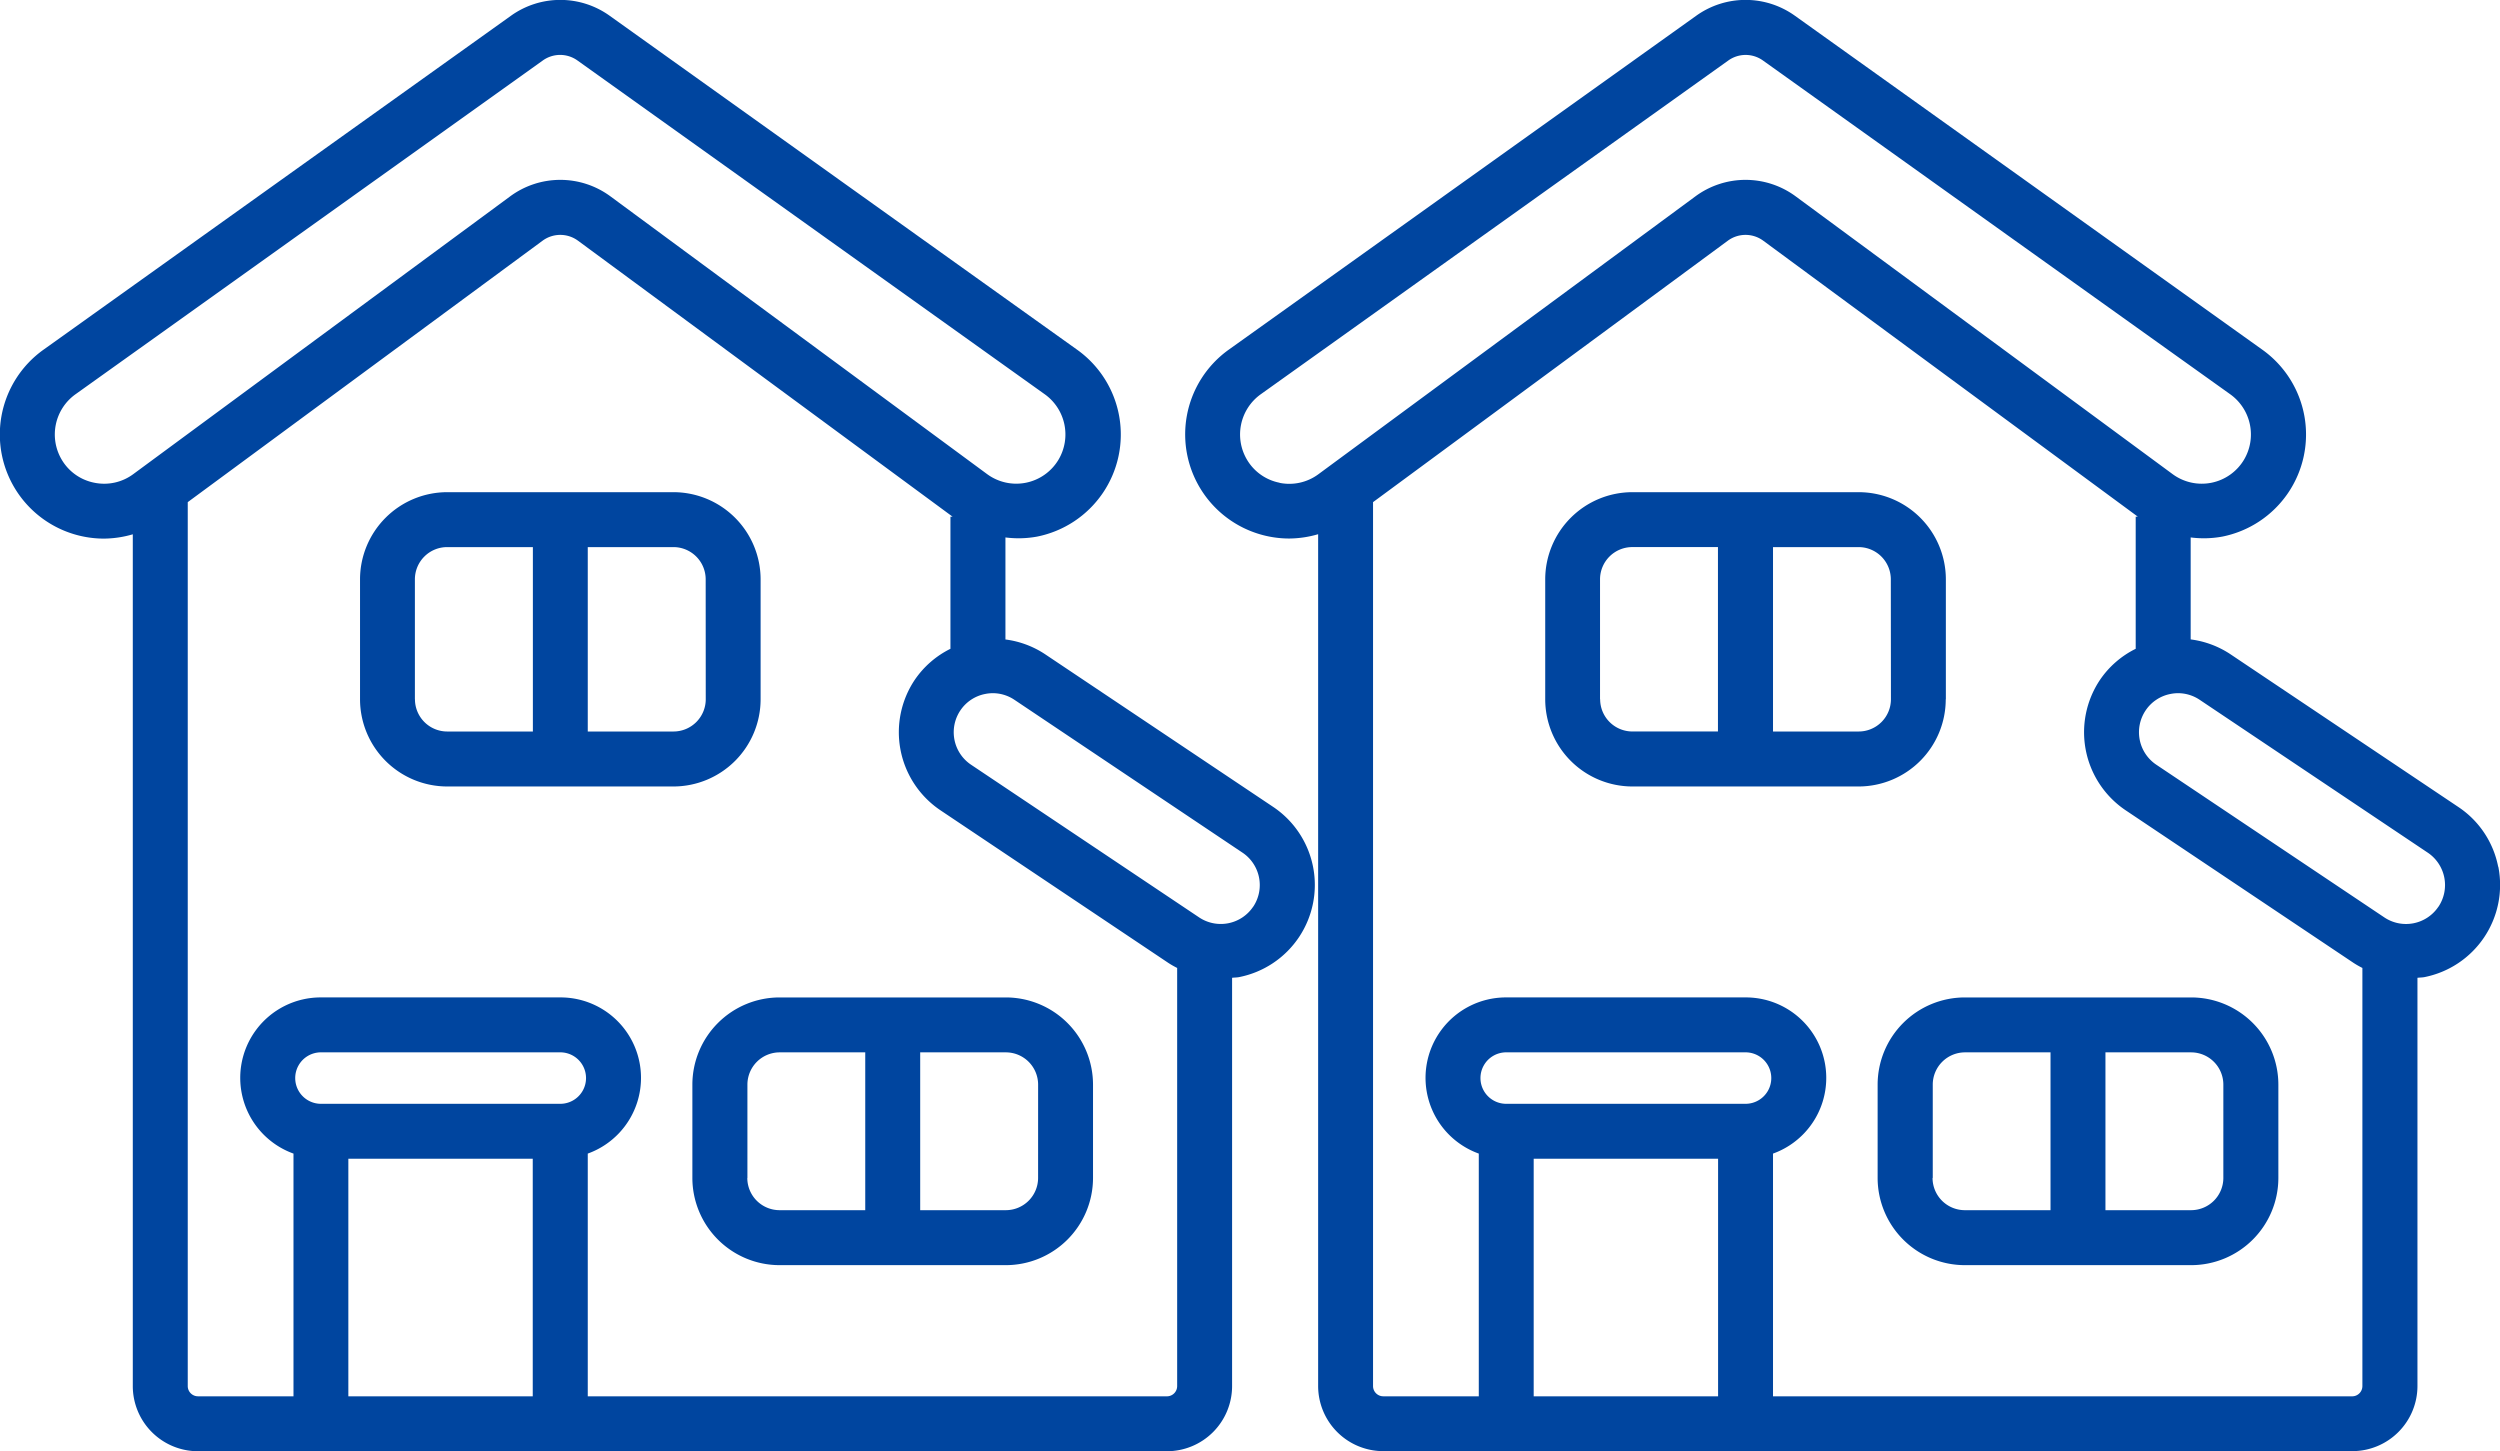 <svg id="welfare_kinds_Housing" xmlns="http://www.w3.org/2000/svg" width="111.24" height="64.576" viewBox="0 0 111.24 64.576">
  <path id="welfare1_1" d="M56.645,35.9,46.5,29.109a4.144,4.144,0,0,0-1.762-.655V23.914a4.574,4.574,0,0,0,1.407-.037,4.633,4.633,0,0,0,1.784-8.315L27.126.7a3.771,3.771,0,0,0-4.389,0L1.933,15.562a4.633,4.633,0,0,0,1.783,8.313,4.608,4.608,0,0,0,.908.091,4.674,4.674,0,0,0,1.285-.192v37.9a2.9,2.9,0,0,0,2.9,2.9H51.923a2.9,2.9,0,0,0,2.9-2.9V43.508c.1-.013.206-.01.309-.03A4.18,4.18,0,0,0,56.645,35.9M4.2,21.48A2.168,2.168,0,0,1,2.75,20.46a2.2,2.2,0,0,1,.6-2.91l20.8-14.857a1.324,1.324,0,0,1,1.547,0l20.8,14.857a2.2,2.2,0,0,1,.6,2.908,2.188,2.188,0,0,1-3.176.637L27.171,8.744a3.757,3.757,0,0,0-4.48,0L5.926,21.1A2.175,2.175,0,0,1,4.2,21.48M24.931,49.115H14.281a1.145,1.145,0,0,1,0-2.29H24.931a1.145,1.145,0,0,1,0,2.29M15.5,51.559h8.205V62.132H15.5ZM51.923,62.132H26.153V51.33a3.58,3.58,0,0,0-1.222-6.949H14.281a3.58,3.58,0,0,0-1.222,6.949v10.8H8.809a.456.456,0,0,1-.455-.455V22.343L24.14,10.712a1.33,1.33,0,0,1,1.581,0L42.385,22.989h-.094v5.88A4.14,4.14,0,0,0,40.7,30.255a4.186,4.186,0,0,0,1.147,5.8L51.993,42.85a4.125,4.125,0,0,0,.386.22V61.676a.456.456,0,0,1-.455.455m3.838-21.788a1.735,1.735,0,0,1-2.408.476L43.207,34.026a1.74,1.74,0,0,1-.477-2.411,1.722,1.722,0,0,1,1.106-.736,1.7,1.7,0,0,1,.341-.035,1.732,1.732,0,0,1,.962.295l10.146,6.8a1.736,1.736,0,0,1,.476,2.409M33.844,31.113V25.776A3.883,3.883,0,0,0,29.966,21.9H19.9a3.884,3.884,0,0,0-3.88,3.878v5.337a3.884,3.884,0,0,0,3.88,3.88H29.966a3.883,3.883,0,0,0,3.878-3.88m-15.383,0V25.776A1.436,1.436,0,0,1,19.9,24.344h3.811v8.205H19.9a1.436,1.436,0,0,1-1.436-1.436m12.939,0a1.436,1.436,0,0,1-1.434,1.436H26.153V24.344h3.813A1.435,1.435,0,0,1,31.4,25.776ZM44.757,44.382H34.688a3.883,3.883,0,0,0-3.88,3.878v4.154a3.884,3.884,0,0,0,3.88,3.88H44.757a3.883,3.883,0,0,0,3.878-3.88V48.26a3.882,3.882,0,0,0-3.878-3.878m-11.5,8.032V48.26a1.436,1.436,0,0,1,1.436-1.434H38.5v7.022H34.688a1.436,1.436,0,0,1-1.436-1.434m12.939,0a1.436,1.436,0,0,1-1.434,1.434H40.945V46.826h3.813a1.436,1.436,0,0,1,1.434,1.434Zm64.968-13.847a4.145,4.145,0,0,0-1.775-2.661l-10.146-6.8a4.15,4.15,0,0,0-1.762-.655V23.914a4.574,4.574,0,0,0,1.407-.037,4.633,4.633,0,0,0,1.784-8.315L79.865.7a3.771,3.771,0,0,0-4.389,0l-20.8,14.858a4.633,4.633,0,0,0,1.783,8.313,4.608,4.608,0,0,0,.908.091,4.674,4.674,0,0,0,1.285-.192v37.9a2.9,2.9,0,0,0,2.9,2.9h43.115a2.9,2.9,0,0,0,2.9-2.9V43.508c.1-.013.206-.01.309-.03a4.182,4.182,0,0,0,3.289-4.912M56.936,21.48a2.168,2.168,0,0,1-1.447-1.02,2.2,2.2,0,0,1,.6-2.91L76.9,2.694a1.324,1.324,0,0,1,1.547,0l20.8,14.857a2.2,2.2,0,0,1,.6,2.908,2.188,2.188,0,0,1-3.176.637L79.91,8.744a3.757,3.757,0,0,0-4.48,0L58.665,21.1a2.176,2.176,0,0,1-1.729.385M77.67,49.115H67.02a1.145,1.145,0,0,1,0-2.29H77.67a1.145,1.145,0,0,1,0,2.29m-9.427,2.444h8.205V62.132H68.243Zm36.419,10.572H78.892V51.33a3.58,3.58,0,0,0-1.222-6.949H67.02A3.58,3.58,0,0,0,65.8,51.33v10.8h-4.25a.456.456,0,0,1-.455-.455V22.343L76.879,10.712a1.33,1.33,0,0,1,1.581,0L95.124,22.989H95.03v5.88a4.14,4.14,0,0,0-1.592,1.387,4.186,4.186,0,0,0,1.147,5.8l10.146,6.794a4.126,4.126,0,0,0,.386.22V61.676a.456.456,0,0,1-.455.455M108.5,40.344a1.735,1.735,0,0,1-2.408.476L95.946,34.026a1.74,1.74,0,0,1-.477-2.411,1.722,1.722,0,0,1,1.106-.736,1.7,1.7,0,0,1,.341-.035,1.732,1.732,0,0,1,.962.295l10.146,6.8a1.736,1.736,0,0,1,.476,2.409M86.583,31.113V25.776A3.883,3.883,0,0,0,82.7,21.9H72.636a3.884,3.884,0,0,0-3.88,3.878v5.337a3.884,3.884,0,0,0,3.88,3.88H82.7a3.883,3.883,0,0,0,3.878-3.88m-15.383,0V25.776a1.436,1.436,0,0,1,1.436-1.433h3.811v8.205H72.636A1.436,1.436,0,0,1,71.2,31.113m12.939,0A1.436,1.436,0,0,1,82.7,32.549H78.892V24.344H82.7a1.435,1.435,0,0,1,1.434,1.433ZM97.5,44.382H87.427a3.883,3.883,0,0,0-3.88,3.878v4.154a3.884,3.884,0,0,0,3.88,3.88H97.5a3.883,3.883,0,0,0,3.878-3.88V48.26A3.882,3.882,0,0,0,97.5,44.382m-11.5,8.032V48.26a1.436,1.436,0,0,1,1.436-1.434H91.24v7.022H87.427a1.436,1.436,0,0,1-1.436-1.434m12.939,0A1.436,1.436,0,0,1,97.5,53.848H93.684V46.826H97.5A1.436,1.436,0,0,1,98.93,48.26Z" transform="translate(0)" fill="#00459f"/>
</svg>
